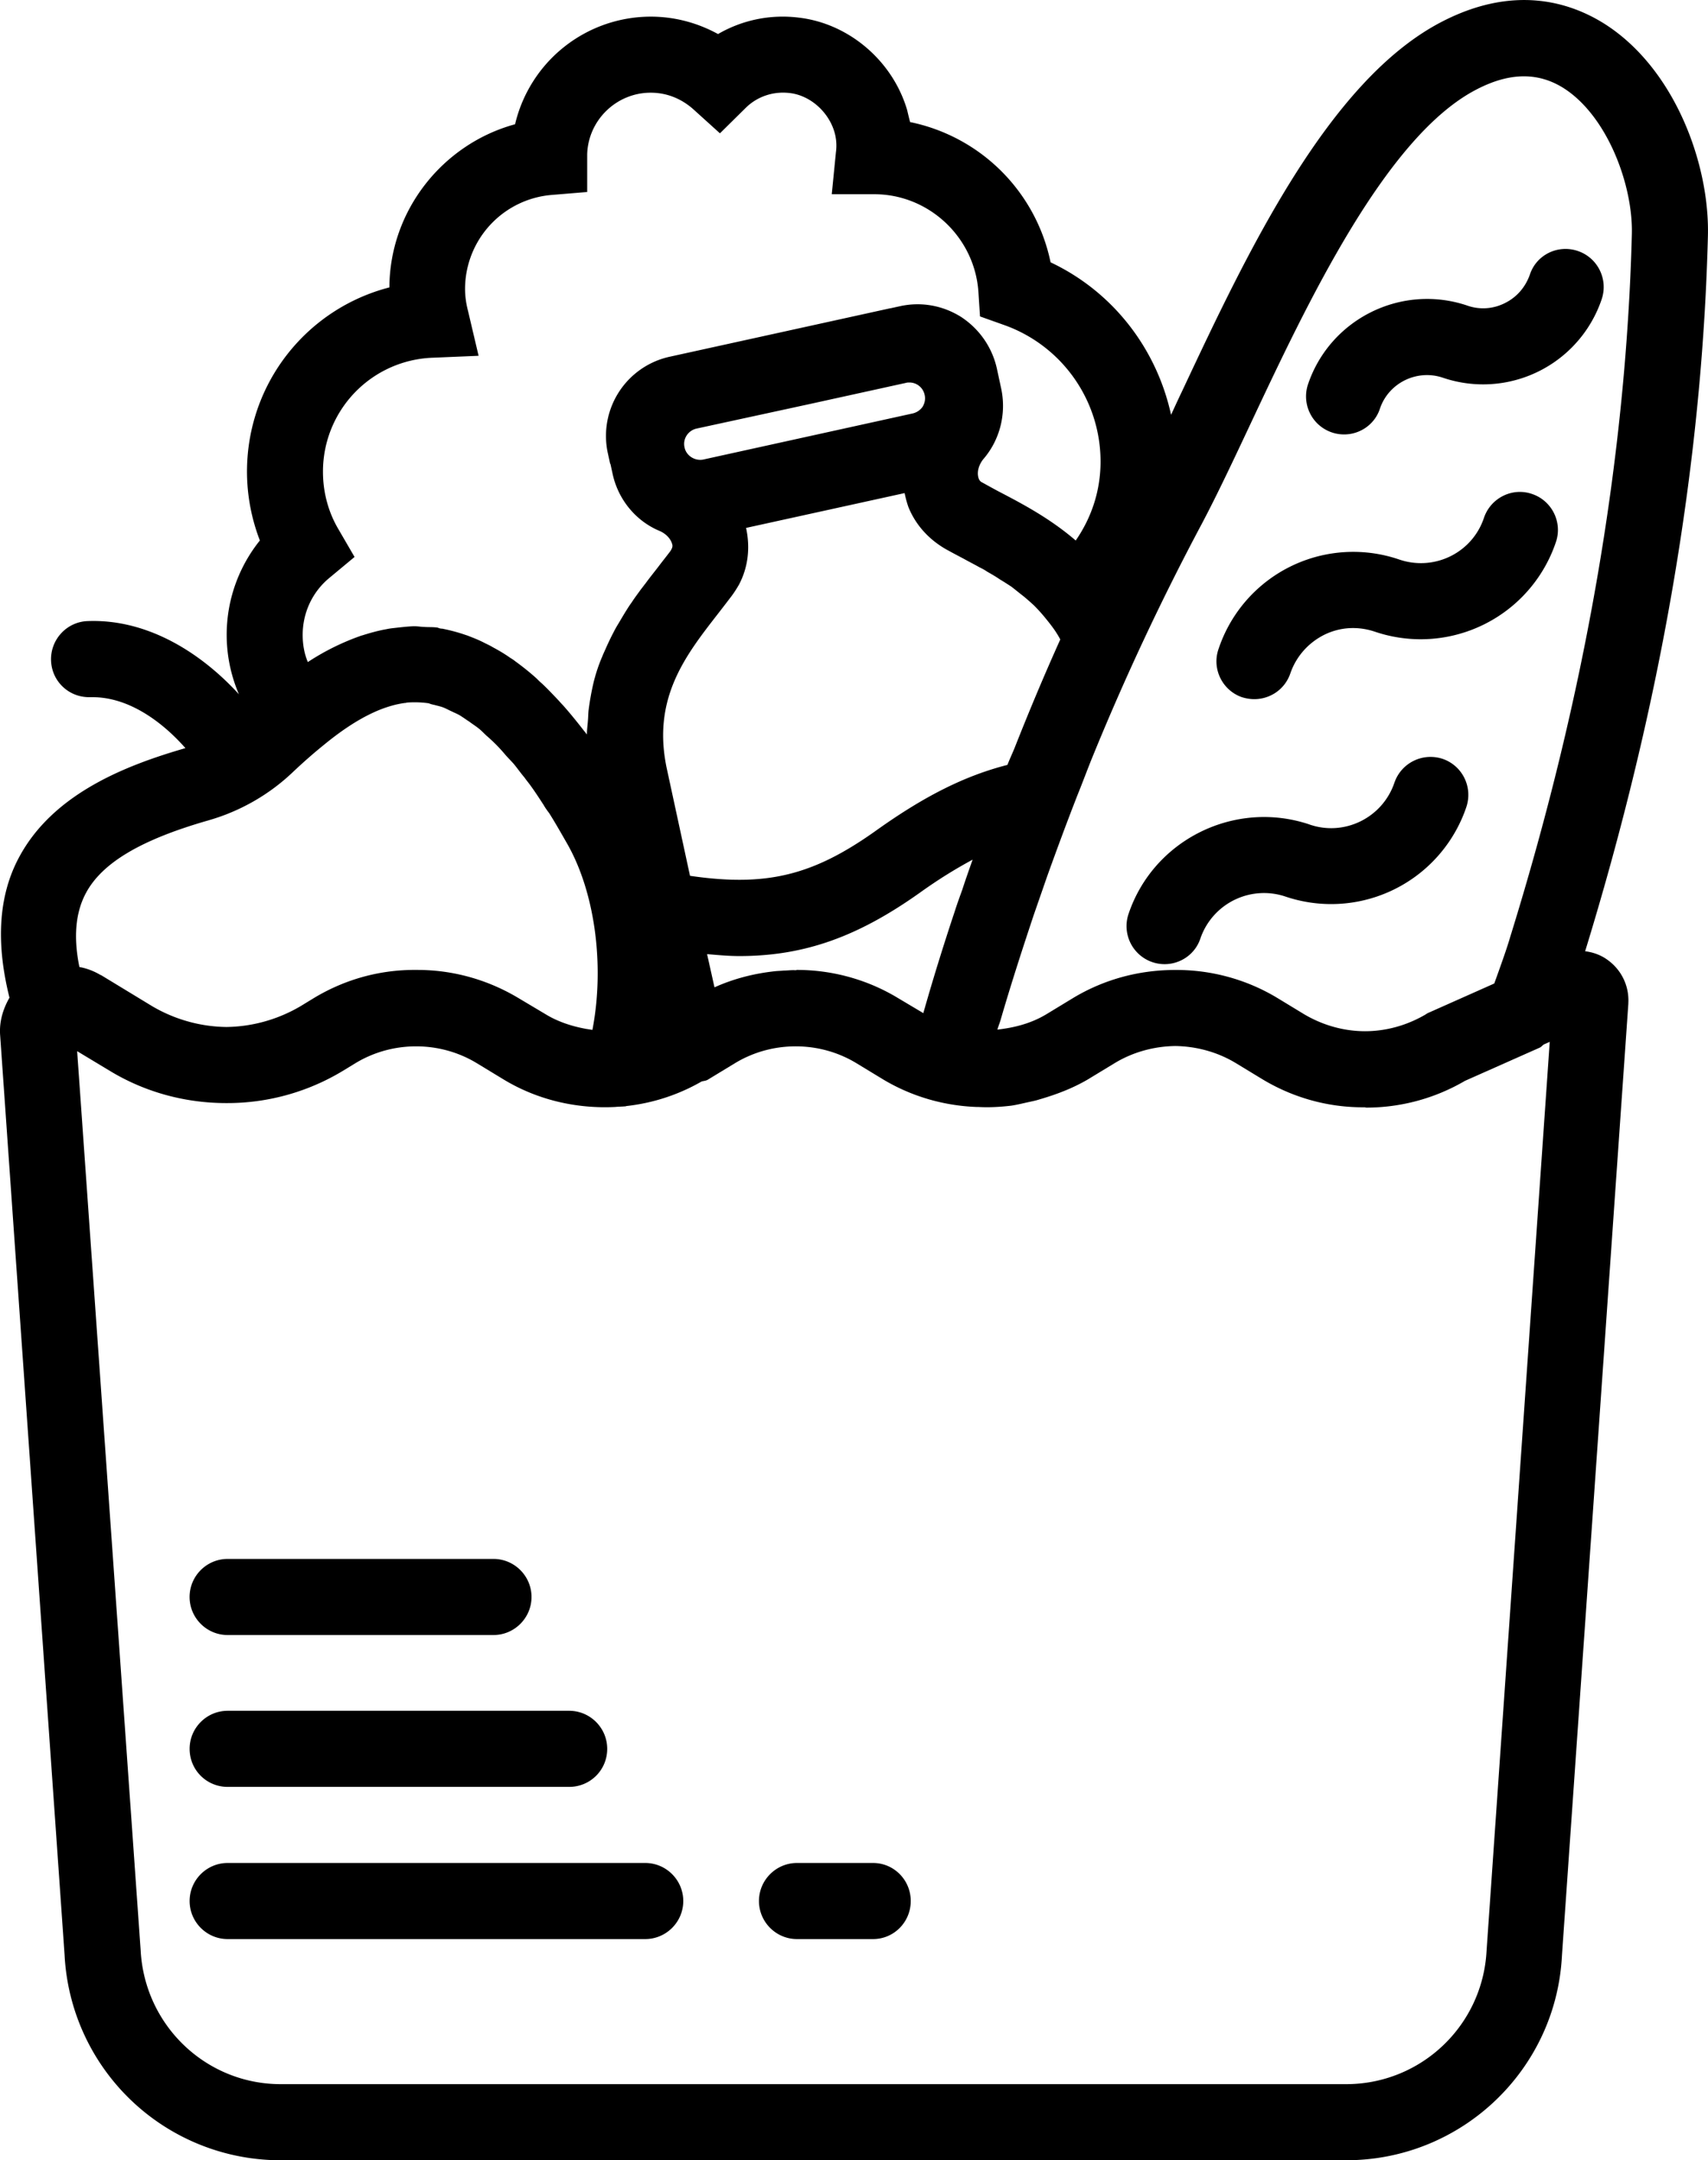 <svg xmlns="http://www.w3.org/2000/svg" version="1.1" viewBox="0 0 53 67">
  <path d="M49.188 29.503c.24.03.47.11.67.25.45.31.7.82.67 1.36v.02l-2.06 29.517c-.18 3.55-3.12 6.35-6.699 6.35H8.703a6.71 6.71 0 0 1-6.699-6.37l-2-28.527c-.03-.42.09-.81.29-1.16-.42-1.68-.35-3.14.29-4.34 1.05-1.98 3.3-2.86 5.17-3.4-.75-.85-1.78-1.58-2.88-1.58h-.11c-.64 0-1.16-.5-1.18-1.14-.02-.65.49-1.2 1.14-1.22 1.86-.07 3.52.99 4.69 2.27a4.668 4.668 0 0 1 .65-4.77 5.954 5.954 0 0 1-.4-2.129c0-2.75 1.86-5.06 4.419-5.72.01-2.39 1.66-4.45 3.9-5.06A4.331 4.331 0 0 1 20.191.516c.74 0 1.45.19 2.09.54a4 4 0 0 1 2.5-.51c1.56.18 2.919 1.34 3.369 2.87.03.13.06.25.09.37a5.6 5.6 0 0 1 4.36 4.35c1.93.91 3.289 2.67 3.739 4.73.11-.24.22-.48.34-.73 2.02-4.3 4.54-9.64 8.059-11.46 2.24-1.16 3.97-.61 5.03.05 2.199 1.38 3.289 4.37 3.229 6.6-.18 7.11-1.47 14.569-3.81 22.178zM4.364 60.48c.12 2.34 2.03 4.16 4.35 4.16h33.055c2.33 0 4.24-1.82 4.36-4.14l1.96-28.188-.18.08c-.05.03-.08.08-.13.1l-2.32 1.03c-.94.55-2 .83-3.06.83-.02 0-.04-.01-.06-.01-1.09.01-2.18-.28-3.15-.86l-.84-.51c-.58-.35-1.23-.52-1.88-.53-.65.01-1.299.18-1.879.53l-.84.51c-.48.28-.99.47-1.51.62-.09.03-.19.05-.28.07-.19.04-.38.09-.58.12-.34.04-.68.06-1.03.04h-.06c-1-.04-1.99-.32-2.879-.85l-.84-.51c-.58-.35-1.23-.52-1.88-.52-.65 0-1.3.17-1.88.52l-.84.51c-.06.04-.13.04-.2.06-.73.42-1.52.67-2.319.76-.02 0-.03.01-.04.01-.11.01-.22.01-.32.02-1.19.06-2.4-.21-3.46-.85l-.84-.51c-.58-.35-1.23-.52-1.88-.52-.649 0-1.299.17-1.879.52l-.41.25a6.93 6.93 0 0 1-3.6.99c-1.24 0-2.489-.32-3.599-.99l-1.03-.62zm23.827-44.747c-.05-.14-.09-.29-.12-.44l-4.92 1.08c.13.6.07 1.21-.22 1.76-.07.12-.15.25-.25.38-.13.17-.26.34-.4.52-1.01 1.3-2.07 2.64-1.58 4.85l.71 3.28c2.39.35 3.83-.02 5.77-1.4 1.54-1.1 2.79-1.71 4.08-2.04.07-.18.15-.35.22-.52.45-1.14.92-2.26 1.42-3.37-.14-.27-.32-.49-.5-.71-.1-.12-.21-.24-.32-.35-.11-.1-.21-.19-.32-.28-.13-.1-.25-.2-.38-.3-.11-.07-.23-.15-.35-.22-.13-.09-.27-.17-.41-.25-.07-.05-.15-.09-.23-.13-.16-.09-.32-.17-.48-.26-.19-.1-.38-.2-.56-.3-.54-.31-.94-.76-1.16-1.3zm.5-3.49a.482.482 0 0 0-.47-.38c-.04 0-.07 0-.1.01l-3.05.67-3.46.75c-.26.06-.43.32-.37.58.05.26.32.43.58.38l6.5-1.43a.52.52 0 0 0 .31-.21c.04-.07.1-.2.06-.37zm-6.75 17.349l.23 1.03c.6-.27 1.23-.43 1.88-.5.09-.01.18-.01.27-.02.12 0 .24-.02.37-.01.01 0 .03-.01.04-.01 1.08 0 2.17.29 3.13.87l.79.47c.3-1.06.63-2.12.98-3.17.07-.22.15-.44.23-.66.1-.31.21-.62.32-.93-.5.27-1.03.59-1.63 1.02-1.9 1.35-3.56 1.97-5.61 1.97-.32 0-.66-.03-1-.06zm-15.467-4.15c-2.1.6-3.31 1.32-3.81 2.26-.32.6-.39 1.36-.2 2.29.23.04.46.13.66.25h.01l1.58.96c.71.42 1.51.64 2.31.65.8-.01 1.6-.23 2.31-.65l.41-.25c.98-.59 2.069-.88 3.169-.87h.04c1.08 0 2.16.29 3.13.87l.84.5c.39.24.83.38 1.27.46.07.01.13.02.19.03.38-1.97.09-4.24-.78-5.77-.19-.33-.37-.65-.56-.95-.06-.08-.12-.16-.17-.25-.13-.2-.26-.4-.39-.58-.07-.1-.14-.18-.21-.28-.12-.14-.23-.3-.34-.43-.09-.1-.17-.18-.25-.27a4.928 4.928 0 0 0-.57-.58c-.09-.08-.17-.17-.26-.24-.1-.08-.2-.14-.29-.21-.08-.05-.16-.11-.24-.16-.1-.07-.21-.11-.31-.16-.07-.03-.14-.07-.21-.1-.11-.05-.22-.07-.33-.1a.845.845 0 0 1-.17-.05 3.15 3.15 0 0 0-.69-.02c-.01.01-.03.01-.05.01-.74.1-1.56.52-2.5 1.29-.31.25-.62.52-.96.84-.74.71-1.65 1.23-2.63 1.51zM31.14 10.074l-.73-.26-.05-.77c-.12-1.69-1.54-3.02-3.23-3.02h-1.32l.13-1.31a1.5 1.5 0 0 0-.05-.63c-.19-.629-.76-1.129-1.39-1.199-.51-.06-1.01.11-1.37.47l-.79.78-.83-.75c-.26-.23-.7-.51-1.32-.51-1.059 0-1.939.85-1.969 1.91v1.17l-1.09.09a2.93 2.93 0 0 0-2.7 2.91c0 .22.03.45.09.68l.33 1.4-1.43.06a3.532 3.532 0 0 0-3.399 3.54c0 .619.16 1.239.48 1.779l.5.86-.77.64c-.54.44-.84 1.09-.84 1.78 0 .29.05.58.16.84a7.54 7.54 0 0 1 1.66-.82c.04-.01.07-.02.1-.03.23-.07.45-.13.68-.17.09-.02.18-.03.27-.04.18-.02.35-.04.54-.05h.08c.1 0 .19.02.28.02.14.01.27 0 .41.02.04.01.07.03.11.03.03.01.05 0 .07.01.2.04.39.09.58.15l.18.06c.18.07.36.14.53.23.08.04.17.08.25.13.17.09.34.19.5.3.07.05.13.08.19.13.22.16.45.34.67.54.05.05.11.11.17.16.17.16.34.34.52.53.06.07.13.14.19.21.21.24.41.49.62.76.02.02.03.04.05.06 0 .01.01.01.01.02 0-.15.02-.28.03-.42.01-.11.01-.21.02-.32a8.356 8.356 0 0 1 .16-.89c.07-.28.16-.55.27-.8.03-.08.07-.16.1-.23.08-.18.16-.35.25-.52.04-.08.09-.17.14-.25.09-.15.17-.29.259-.43.05-.08.1-.16.16-.24.09-.14.19-.27.29-.41.05-.06.09-.12.14-.18.13-.18.27-.35.4-.52.12-.16.25-.32.37-.48.07-.11.08-.16.05-.24-.05-.16-.2-.31-.39-.39-.74-.31-1.28-.98-1.45-1.76l-.07-.32h-.01v-.01l-.07-.32a2.515 2.515 0 0 1 1.92-2.99l3.37-.74 3.459-.76h.01l.32-.07c.65-.14 1.32-.02 1.89.34.56.37.95.93 1.1 1.58l.14.65c.16.77-.04 1.58-.56 2.18-.12.15-.19.35-.16.52.02.13.08.18.13.2.18.1.36.2.55.3.71.37 1.56.82 2.35 1.5.49-.71.75-1.51.77-2.35a4.496 4.496 0 0 0-3.01-4.34zm17.367-7.349c-.79-.49-1.67-.48-2.69.05-2.809 1.45-5.239 6.6-7.008 10.36-.54 1.15-1.05 2.229-1.51 3.099a78.028 78.028 0 0 0-3.41 7.27c-.15.37-.29.75-.44 1.12-.33.84-.64 1.68-.95 2.54l-.42 1.209c-.36 1.08-.71 2.16-1.03 3.26-.03.1-.07.2-.1.3.53-.06 1.04-.19 1.51-.47l.84-.51c.98-.59 2.07-.87 3.17-.87h.04c1.08 0 2.17.29 3.13.87l.84.51c.58.34 1.23.52 1.879.52.65 0 1.3-.18 1.88-.52.04-.03.08-.05.13-.07l2-.89c.25-.69.42-1.18.49-1.43 2.33-7.5 3.599-14.839 3.779-21.808.04-1.52-.76-3.68-2.13-4.54zM42.67 19.594c-.53-.18-1.09-.15-1.59.1-.49.25-.86.67-1.04 1.19-.17.5-.63.8-1.12.8-.12 0-.25-.02-.38-.06-.61-.21-.94-.88-.73-1.49a4.406 4.406 0 0 1 5.61-2.78c1.09.37 2.27-.21 2.63-1.3.21-.61.88-.95 1.5-.73.61.21.94.88.73 1.49a4.427 4.427 0 0 1-5.61 2.78zm2.1-7.88c-.8-.27-1.68.16-1.95.96-.16.49-.62.8-1.11.8a1.18 1.18 0 0 1-1.12-1.56c.69-2.03 2.9-3.12 4.93-2.44.39.14.81.11 1.17-.07.37-.18.64-.49.78-.88.2-.62.87-.95 1.49-.74.62.21.95.88.74 1.5a3.884 3.884 0 0 1-4.93 2.43zm-4.13 13.86c1.08.37 2.26-.21 2.63-1.3.21-.61.87-.94 1.49-.74.62.21.95.88.74 1.5a4.429 4.429 0 0 1-5.62 2.77 2.087 2.087 0 0 0-2.63 1.299c-.16.49-.62.8-1.11.8a1.18 1.18 0 0 1-1.12-1.56c.78-2.31 3.31-3.55 5.62-2.77zM7.064 48.35h8.249c.65 0 1.18.53 1.18 1.18 0 .65-.53 1.18-1.18 1.18h-8.25c-.65 0-1.18-.53-1.18-1.18 0-.65.53-1.18 1.18-1.18zm0 4.71h10.598c.65 0 1.18.53 1.18 1.18 0 .66-.53 1.18-1.18 1.18H7.064c-.65 0-1.18-.52-1.18-1.18 0-.65.53-1.18 1.18-1.18zm0 4.72h12.958c.65 0 1.18.53 1.18 1.18 0 .65-.53 1.18-1.18 1.18H7.064c-.65 0-1.18-.53-1.18-1.18 0-.65.53-1.18 1.18-1.18zm17.667 0h2.36c.65 0 1.17.53 1.17 1.18 0 .65-.52 1.18-1.17 1.18h-2.36c-.65 0-1.18-.53-1.18-1.18 0-.65.53-1.18 1.18-1.18z"/>
</svg>

